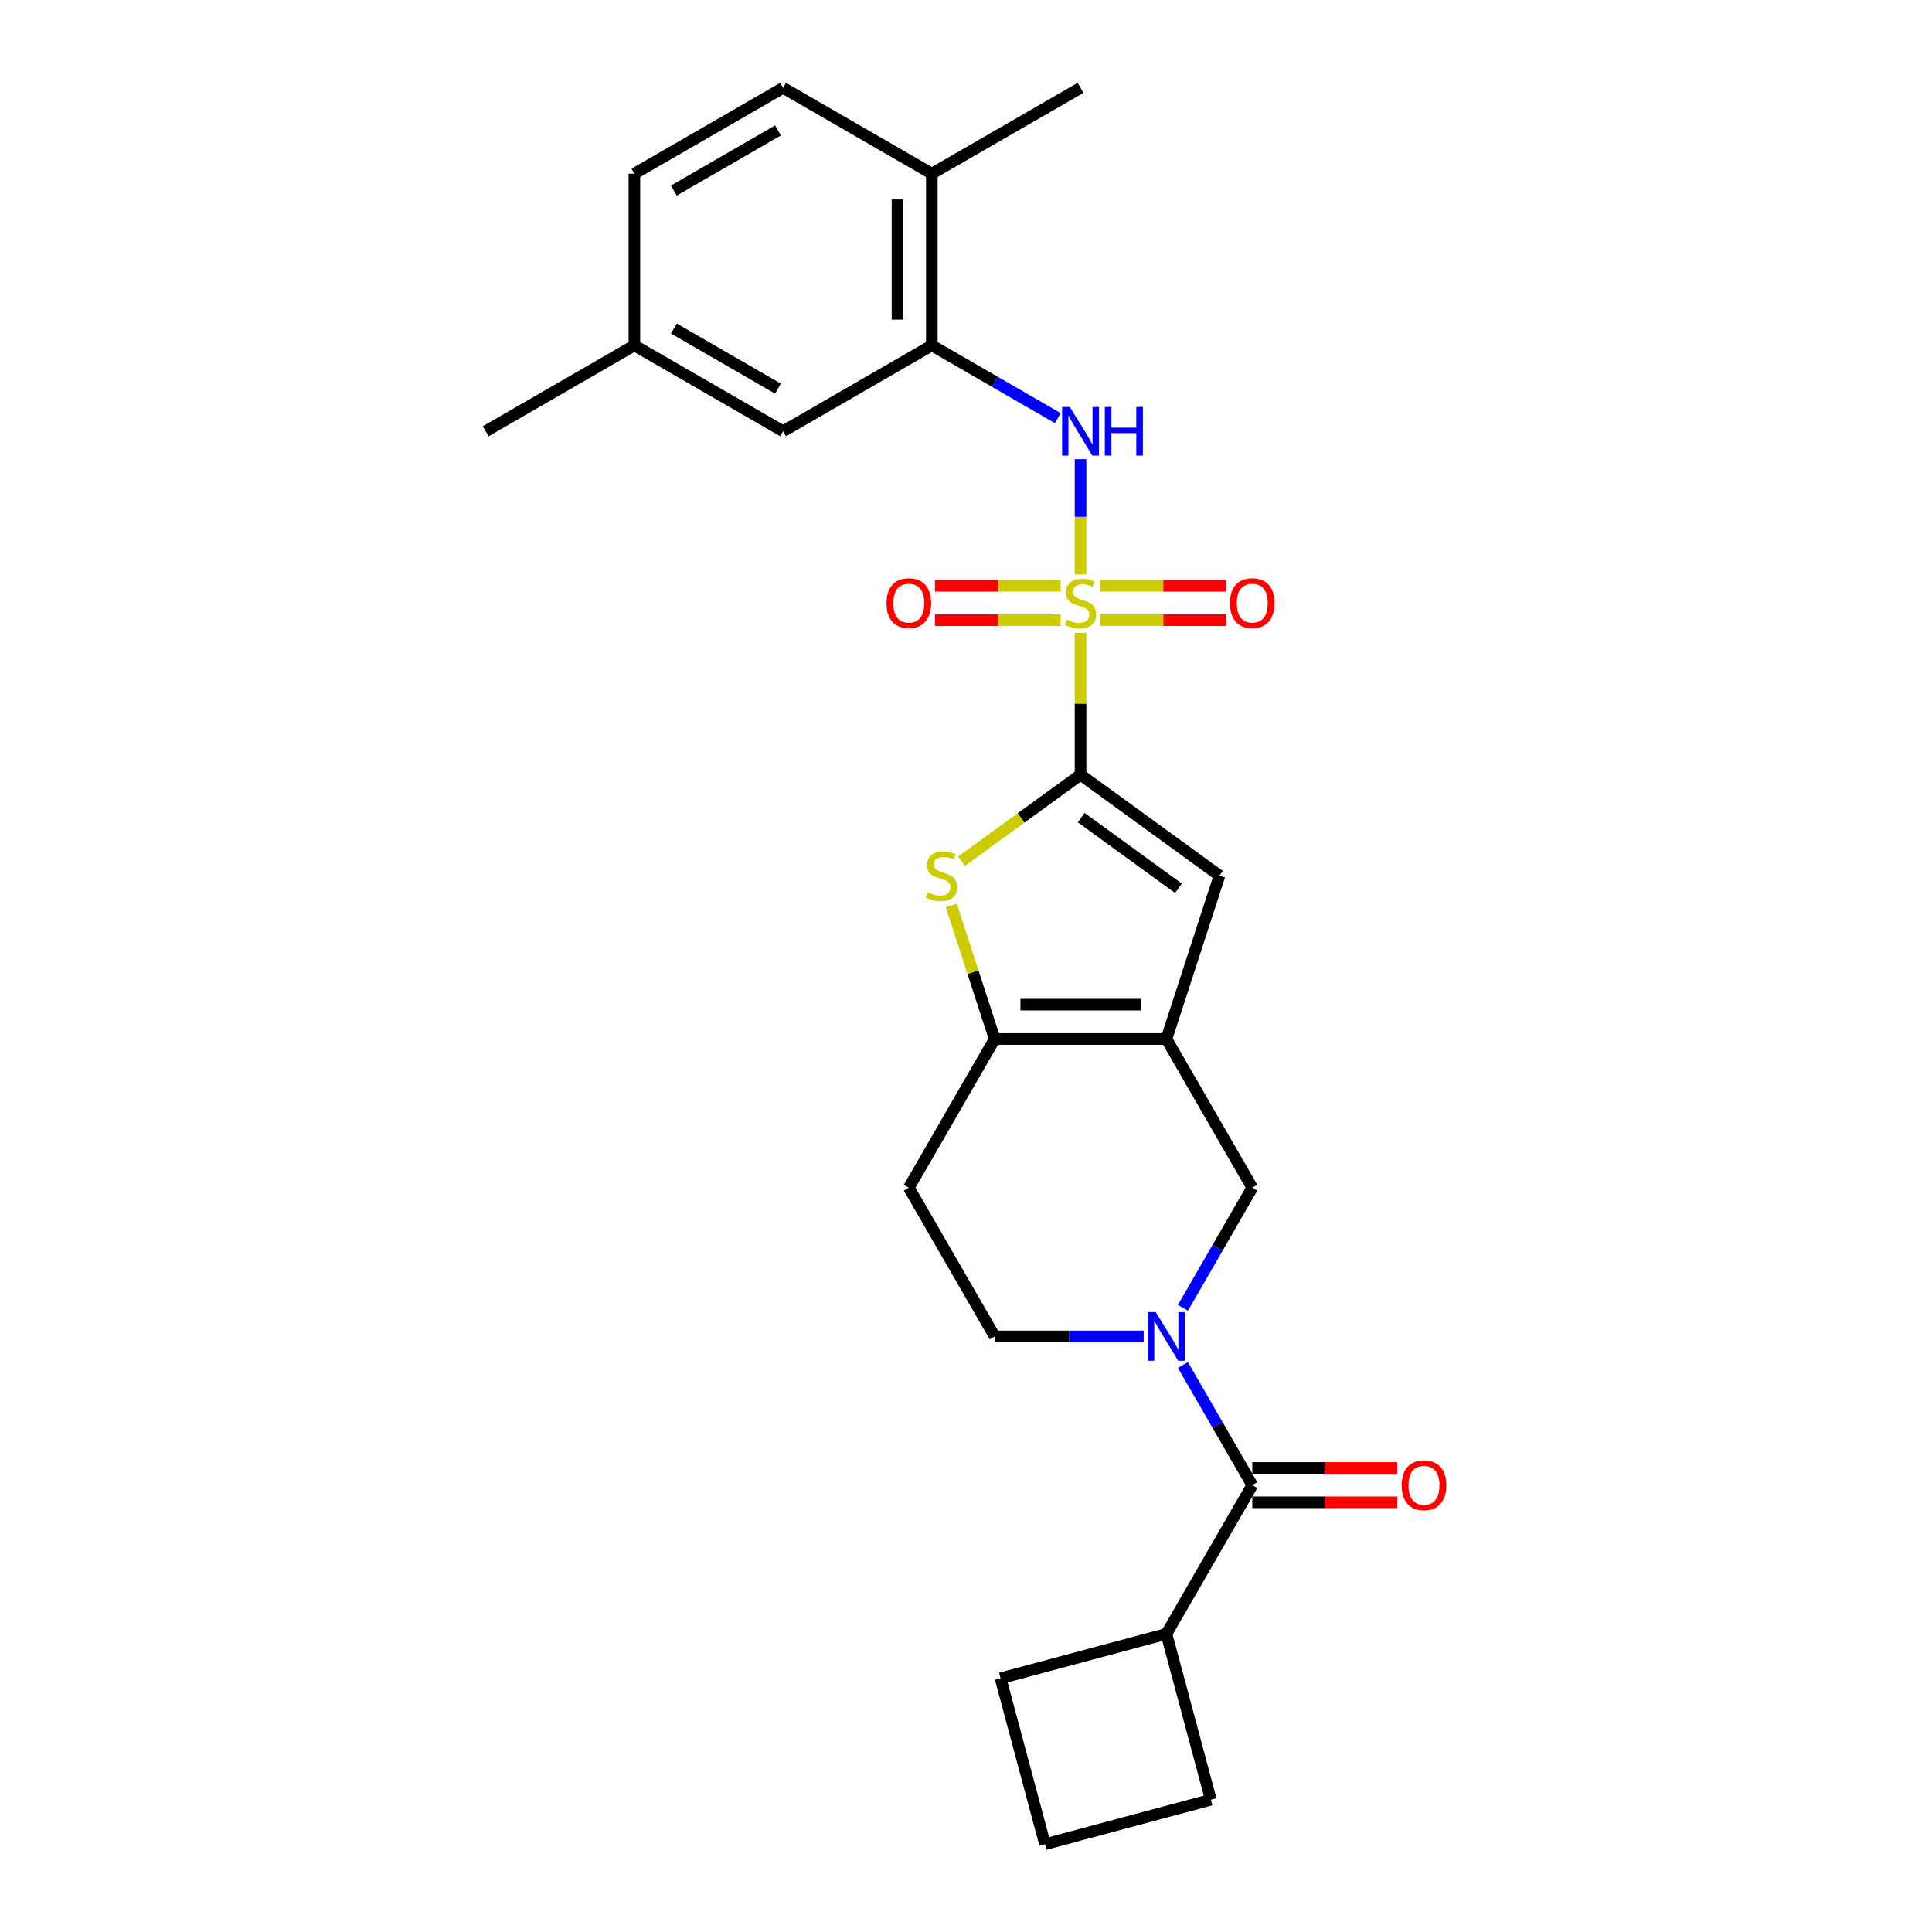 <?xml version='1.0' encoding='iso-8859-1'?>
<svg version='1.1' baseProfile='full'
              xmlns='http://www.w3.org/2000/svg'
                      xmlns:rdkit='http://www.rdkit.org/xml'
                      xmlns:xlink='http://www.w3.org/1999/xlink'
                  xml:space='preserve'
width='1000px' height='1000px' viewBox='0 0 1000 1000'>
<!-- END OF HEADER -->
<rect style='opacity:1.0;fill:#FFFFFF;stroke:none' width='1000' height='1000' x='0' y='0'> </rect>
<path class='bond-0' d='M 559.291,327.559 L 559.291,364.277' style='fill:none;fill-rule:evenodd;stroke:#CCCC00;stroke-width:6px;stroke-linecap:butt;stroke-linejoin:miter;stroke-opacity:1' />
<path class='bond-0' d='M 559.291,364.277 L 559.291,400.996' style='fill:none;fill-rule:evenodd;stroke:#000000;stroke-width:6px;stroke-linecap:butt;stroke-linejoin:miter;stroke-opacity:1' />
<path class='bond-6' d='M 559.291,297.338 L 559.291,267.501' style='fill:none;fill-rule:evenodd;stroke:#CCCC00;stroke-width:6px;stroke-linecap:butt;stroke-linejoin:miter;stroke-opacity:1' />
<path class='bond-6' d='M 559.291,267.501 L 559.291,237.664' style='fill:none;fill-rule:evenodd;stroke:#0000FF;stroke-width:6px;stroke-linecap:butt;stroke-linejoin:miter;stroke-opacity:1' />
<path class='bond-10' d='M 569.584,320.999 L 602.12,320.999' style='fill:none;fill-rule:evenodd;stroke:#CCCC00;stroke-width:6px;stroke-linecap:butt;stroke-linejoin:miter;stroke-opacity:1' />
<path class='bond-10' d='M 602.12,320.999 L 634.656,320.999' style='fill:none;fill-rule:evenodd;stroke:#FF0000;stroke-width:6px;stroke-linecap:butt;stroke-linejoin:miter;stroke-opacity:1' />
<path class='bond-10' d='M 569.584,303.222 L 602.12,303.222' style='fill:none;fill-rule:evenodd;stroke:#CCCC00;stroke-width:6px;stroke-linecap:butt;stroke-linejoin:miter;stroke-opacity:1' />
<path class='bond-10' d='M 602.12,303.222 L 634.656,303.222' style='fill:none;fill-rule:evenodd;stroke:#FF0000;stroke-width:6px;stroke-linecap:butt;stroke-linejoin:miter;stroke-opacity:1' />
<path class='bond-11' d='M 548.998,303.222 L 516.462,303.222' style='fill:none;fill-rule:evenodd;stroke:#CCCC00;stroke-width:6px;stroke-linecap:butt;stroke-linejoin:miter;stroke-opacity:1' />
<path class='bond-11' d='M 516.462,303.222 L 483.926,303.222' style='fill:none;fill-rule:evenodd;stroke:#FF0000;stroke-width:6px;stroke-linecap:butt;stroke-linejoin:miter;stroke-opacity:1' />
<path class='bond-11' d='M 548.998,320.999 L 516.462,320.999' style='fill:none;fill-rule:evenodd;stroke:#CCCC00;stroke-width:6px;stroke-linecap:butt;stroke-linejoin:miter;stroke-opacity:1' />
<path class='bond-11' d='M 516.462,320.999 L 483.926,320.999' style='fill:none;fill-rule:evenodd;stroke:#FF0000;stroke-width:6px;stroke-linecap:butt;stroke-linejoin:miter;stroke-opacity:1' />
<path class='bond-2' d='M 559.291,400.996 L 528.483,423.379' style='fill:none;fill-rule:evenodd;stroke:#000000;stroke-width:6px;stroke-linecap:butt;stroke-linejoin:miter;stroke-opacity:1' />
<path class='bond-2' d='M 528.483,423.379 L 497.674,445.763' style='fill:none;fill-rule:evenodd;stroke:#CCCC00;stroke-width:6px;stroke-linecap:butt;stroke-linejoin:miter;stroke-opacity:1' />
<path class='bond-5' d='M 559.291,400.996 L 631.201,453.241' style='fill:none;fill-rule:evenodd;stroke:#000000;stroke-width:6px;stroke-linecap:butt;stroke-linejoin:miter;stroke-opacity:1' />
<path class='bond-5' d='M 559.628,423.214 L 609.965,459.786' style='fill:none;fill-rule:evenodd;stroke:#000000;stroke-width:6px;stroke-linecap:butt;stroke-linejoin:miter;stroke-opacity:1' />
<path class='bond-1' d='M 603.734,537.776 L 631.201,453.241' style='fill:none;fill-rule:evenodd;stroke:#000000;stroke-width:6px;stroke-linecap:butt;stroke-linejoin:miter;stroke-opacity:1' />
<path class='bond-8' d='M 603.734,537.776 L 648.176,614.753' style='fill:none;fill-rule:evenodd;stroke:#000000;stroke-width:6px;stroke-linecap:butt;stroke-linejoin:miter;stroke-opacity:1' />
<path class='bond-26' d='M 603.734,537.776 L 514.848,537.776' style='fill:none;fill-rule:evenodd;stroke:#000000;stroke-width:6px;stroke-linecap:butt;stroke-linejoin:miter;stroke-opacity:1' />
<path class='bond-26' d='M 590.401,519.999 L 528.181,519.999' style='fill:none;fill-rule:evenodd;stroke:#000000;stroke-width:6px;stroke-linecap:butt;stroke-linejoin:miter;stroke-opacity:1' />
<path class='bond-4' d='M 492.401,468.689 L 503.625,503.233' style='fill:none;fill-rule:evenodd;stroke:#CCCC00;stroke-width:6px;stroke-linecap:butt;stroke-linejoin:miter;stroke-opacity:1' />
<path class='bond-4' d='M 503.625,503.233 L 514.848,537.776' style='fill:none;fill-rule:evenodd;stroke:#000000;stroke-width:6px;stroke-linecap:butt;stroke-linejoin:miter;stroke-opacity:1' />
<path class='bond-3' d='M 612.283,676.922 L 630.23,645.837' style='fill:none;fill-rule:evenodd;stroke:#0000FF;stroke-width:6px;stroke-linecap:butt;stroke-linejoin:miter;stroke-opacity:1' />
<path class='bond-3' d='M 630.23,645.837 L 648.176,614.753' style='fill:none;fill-rule:evenodd;stroke:#000000;stroke-width:6px;stroke-linecap:butt;stroke-linejoin:miter;stroke-opacity:1' />
<path class='bond-7' d='M 612.283,706.538 L 630.23,737.622' style='fill:none;fill-rule:evenodd;stroke:#0000FF;stroke-width:6px;stroke-linecap:butt;stroke-linejoin:miter;stroke-opacity:1' />
<path class='bond-7' d='M 630.23,737.622 L 648.176,768.707' style='fill:none;fill-rule:evenodd;stroke:#000000;stroke-width:6px;stroke-linecap:butt;stroke-linejoin:miter;stroke-opacity:1' />
<path class='bond-28' d='M 591.965,691.73 L 553.407,691.73' style='fill:none;fill-rule:evenodd;stroke:#0000FF;stroke-width:6px;stroke-linecap:butt;stroke-linejoin:miter;stroke-opacity:1' />
<path class='bond-28' d='M 553.407,691.73 L 514.848,691.73' style='fill:none;fill-rule:evenodd;stroke:#000000;stroke-width:6px;stroke-linecap:butt;stroke-linejoin:miter;stroke-opacity:1' />
<path class='bond-12' d='M 514.848,537.776 L 470.406,614.753' style='fill:none;fill-rule:evenodd;stroke:#000000;stroke-width:6px;stroke-linecap:butt;stroke-linejoin:miter;stroke-opacity:1' />
<path class='bond-9' d='M 547.523,216.431 L 514.918,197.607' style='fill:none;fill-rule:evenodd;stroke:#0000FF;stroke-width:6px;stroke-linecap:butt;stroke-linejoin:miter;stroke-opacity:1' />
<path class='bond-9' d='M 514.918,197.607 L 482.314,178.782' style='fill:none;fill-rule:evenodd;stroke:#000000;stroke-width:6px;stroke-linecap:butt;stroke-linejoin:miter;stroke-opacity:1' />
<path class='bond-14' d='M 648.176,777.595 L 685.73,777.595' style='fill:none;fill-rule:evenodd;stroke:#000000;stroke-width:6px;stroke-linecap:butt;stroke-linejoin:miter;stroke-opacity:1' />
<path class='bond-14' d='M 685.73,777.595 L 723.284,777.595' style='fill:none;fill-rule:evenodd;stroke:#FF0000;stroke-width:6px;stroke-linecap:butt;stroke-linejoin:miter;stroke-opacity:1' />
<path class='bond-14' d='M 648.176,759.818 L 685.73,759.818' style='fill:none;fill-rule:evenodd;stroke:#000000;stroke-width:6px;stroke-linecap:butt;stroke-linejoin:miter;stroke-opacity:1' />
<path class='bond-14' d='M 685.73,759.818 L 723.284,759.818' style='fill:none;fill-rule:evenodd;stroke:#FF0000;stroke-width:6px;stroke-linecap:butt;stroke-linejoin:miter;stroke-opacity:1' />
<path class='bond-17' d='M 648.176,768.707 L 603.734,845.684' style='fill:none;fill-rule:evenodd;stroke:#000000;stroke-width:6px;stroke-linecap:butt;stroke-linejoin:miter;stroke-opacity:1' />
<path class='bond-15' d='M 482.314,178.782 L 482.314,89.897' style='fill:none;fill-rule:evenodd;stroke:#000000;stroke-width:6px;stroke-linecap:butt;stroke-linejoin:miter;stroke-opacity:1' />
<path class='bond-15' d='M 464.537,165.45 L 464.537,103.23' style='fill:none;fill-rule:evenodd;stroke:#000000;stroke-width:6px;stroke-linecap:butt;stroke-linejoin:miter;stroke-opacity:1' />
<path class='bond-16' d='M 482.314,178.782 L 405.337,223.225' style='fill:none;fill-rule:evenodd;stroke:#000000;stroke-width:6px;stroke-linecap:butt;stroke-linejoin:miter;stroke-opacity:1' />
<path class='bond-13' d='M 470.406,614.753 L 514.848,691.73' style='fill:none;fill-rule:evenodd;stroke:#000000;stroke-width:6px;stroke-linecap:butt;stroke-linejoin:miter;stroke-opacity:1' />
<path class='bond-18' d='M 482.314,89.897 L 405.337,45.455' style='fill:none;fill-rule:evenodd;stroke:#000000;stroke-width:6px;stroke-linecap:butt;stroke-linejoin:miter;stroke-opacity:1' />
<path class='bond-24' d='M 482.314,89.897 L 559.291,45.455' style='fill:none;fill-rule:evenodd;stroke:#000000;stroke-width:6px;stroke-linecap:butt;stroke-linejoin:miter;stroke-opacity:1' />
<path class='bond-19' d='M 405.337,223.225 L 328.36,178.782' style='fill:none;fill-rule:evenodd;stroke:#000000;stroke-width:6px;stroke-linecap:butt;stroke-linejoin:miter;stroke-opacity:1' />
<path class='bond-19' d='M 402.679,201.163 L 348.795,170.053' style='fill:none;fill-rule:evenodd;stroke:#000000;stroke-width:6px;stroke-linecap:butt;stroke-linejoin:miter;stroke-opacity:1' />
<path class='bond-22' d='M 603.734,845.684 L 626.739,931.54' style='fill:none;fill-rule:evenodd;stroke:#000000;stroke-width:6px;stroke-linecap:butt;stroke-linejoin:miter;stroke-opacity:1' />
<path class='bond-23' d='M 603.734,845.684 L 517.877,868.689' style='fill:none;fill-rule:evenodd;stroke:#000000;stroke-width:6px;stroke-linecap:butt;stroke-linejoin:miter;stroke-opacity:1' />
<path class='bond-27' d='M 405.337,45.455 L 328.36,89.897' style='fill:none;fill-rule:evenodd;stroke:#000000;stroke-width:6px;stroke-linecap:butt;stroke-linejoin:miter;stroke-opacity:1' />
<path class='bond-27' d='M 402.679,67.516 L 348.795,98.626' style='fill:none;fill-rule:evenodd;stroke:#000000;stroke-width:6px;stroke-linecap:butt;stroke-linejoin:miter;stroke-opacity:1' />
<path class='bond-20' d='M 328.36,178.782 L 328.36,89.897' style='fill:none;fill-rule:evenodd;stroke:#000000;stroke-width:6px;stroke-linecap:butt;stroke-linejoin:miter;stroke-opacity:1' />
<path class='bond-25' d='M 328.36,178.782 L 251.383,223.225' style='fill:none;fill-rule:evenodd;stroke:#000000;stroke-width:6px;stroke-linecap:butt;stroke-linejoin:miter;stroke-opacity:1' />
<path class='bond-21' d='M 540.882,954.545 L 517.877,868.689' style='fill:none;fill-rule:evenodd;stroke:#000000;stroke-width:6px;stroke-linecap:butt;stroke-linejoin:miter;stroke-opacity:1' />
<path class='bond-29' d='M 540.882,954.545 L 626.739,931.54' style='fill:none;fill-rule:evenodd;stroke:#000000;stroke-width:6px;stroke-linecap:butt;stroke-linejoin:miter;stroke-opacity:1' />
<path  class='atom-0' d='M 552.18 320.75
Q 552.465 320.857, 553.638 321.354
Q 554.811 321.852, 556.091 322.172
Q 557.407 322.457, 558.687 322.457
Q 561.069 322.457, 562.455 321.319
Q 563.842 320.146, 563.842 318.119
Q 563.842 316.732, 563.131 315.879
Q 562.455 315.026, 561.389 314.564
Q 560.322 314.101, 558.544 313.568
Q 556.304 312.893, 554.953 312.253
Q 553.638 311.613, 552.678 310.262
Q 551.754 308.911, 551.754 306.635
Q 551.754 303.471, 553.887 301.515
Q 556.056 299.56, 560.322 299.56
Q 563.238 299.56, 566.544 300.946
L 565.726 303.684
Q 562.704 302.44, 560.429 302.44
Q 557.975 302.44, 556.624 303.471
Q 555.273 304.466, 555.309 306.208
Q 555.309 307.559, 555.984 308.377
Q 556.696 309.195, 557.691 309.657
Q 558.722 310.119, 560.429 310.653
Q 562.704 311.364, 564.055 312.075
Q 565.406 312.786, 566.366 314.244
Q 567.362 315.666, 567.362 318.119
Q 567.362 321.603, 565.015 323.488
Q 562.704 325.337, 558.829 325.337
Q 556.589 325.337, 554.882 324.839
Q 553.211 324.377, 551.22 323.559
L 552.18 320.75
' fill='#CCCC00'/>
<path  class='atom-3' d='M 480.27 461.881
Q 480.555 461.987, 481.728 462.485
Q 482.901 462.983, 484.181 463.303
Q 485.497 463.587, 486.777 463.587
Q 489.159 463.587, 490.546 462.45
Q 491.932 461.276, 491.932 459.25
Q 491.932 457.863, 491.221 457.01
Q 490.546 456.157, 489.479 455.694
Q 488.412 455.232, 486.635 454.699
Q 484.395 454.023, 483.044 453.383
Q 481.728 452.743, 480.768 451.392
Q 479.844 450.041, 479.844 447.766
Q 479.844 444.601, 481.977 442.646
Q 484.146 440.691, 488.412 440.691
Q 491.328 440.691, 494.634 442.077
L 493.817 444.815
Q 490.794 443.57, 488.519 443.57
Q 486.066 443.57, 484.715 444.601
Q 483.364 445.597, 483.399 447.339
Q 483.399 448.69, 484.075 449.508
Q 484.786 450.326, 485.781 450.788
Q 486.812 451.25, 488.519 451.783
Q 490.794 452.494, 492.146 453.206
Q 493.497 453.917, 494.457 455.374
Q 495.452 456.797, 495.452 459.25
Q 495.452 462.734, 493.106 464.618
Q 490.794 466.467, 486.919 466.467
Q 484.679 466.467, 482.973 465.969
Q 481.302 465.507, 479.311 464.69
L 480.27 461.881
' fill='#CCCC00'/>
<path  class='atom-4' d='M 598.169 679.144
L 606.418 692.476
Q 607.236 693.792, 608.551 696.174
Q 609.867 698.556, 609.938 698.698
L 609.938 679.144
L 613.28 679.144
L 613.28 704.316
L 609.831 704.316
L 600.978 689.739
Q 599.947 688.032, 598.845 686.077
Q 597.778 684.121, 597.458 683.517
L 597.458 704.316
L 594.187 704.316
L 594.187 679.144
L 598.169 679.144
' fill='#0000FF'/>
<path  class='atom-7' d='M 553.727 210.639
L 561.975 223.972
Q 562.793 225.287, 564.109 227.669
Q 565.424 230.051, 565.495 230.194
L 565.495 210.639
L 568.837 210.639
L 568.837 235.811
L 565.389 235.811
L 556.536 221.234
Q 555.504 219.527, 554.402 217.572
Q 553.336 215.617, 553.016 215.012
L 553.016 235.811
L 549.745 235.811
L 549.745 210.639
L 553.727 210.639
' fill='#0000FF'/>
<path  class='atom-7' d='M 571.859 210.639
L 575.273 210.639
L 575.273 221.341
L 588.143 221.341
L 588.143 210.639
L 591.556 210.639
L 591.556 235.811
L 588.143 235.811
L 588.143 224.185
L 575.273 224.185
L 575.273 235.811
L 571.859 235.811
L 571.859 210.639
' fill='#0000FF'/>
<path  class='atom-11' d='M 636.621 312.181
Q 636.621 306.137, 639.608 302.76
Q 642.594 299.382, 648.176 299.382
Q 653.758 299.382, 656.745 302.76
Q 659.731 306.137, 659.731 312.181
Q 659.731 318.297, 656.709 321.781
Q 653.687 325.23, 648.176 325.23
Q 642.63 325.23, 639.608 321.781
Q 636.621 318.332, 636.621 312.181
M 648.176 322.386
Q 652.016 322.386, 654.078 319.826
Q 656.176 317.23, 656.176 312.181
Q 656.176 307.239, 654.078 304.751
Q 652.016 302.226, 648.176 302.226
Q 644.336 302.226, 642.239 304.715
Q 640.177 307.204, 640.177 312.181
Q 640.177 317.266, 642.239 319.826
Q 644.336 322.386, 648.176 322.386
' fill='#FF0000'/>
<path  class='atom-12' d='M 458.851 312.181
Q 458.851 306.137, 461.837 302.76
Q 464.824 299.382, 470.406 299.382
Q 475.988 299.382, 478.974 302.76
Q 481.961 306.137, 481.961 312.181
Q 481.961 318.297, 478.939 321.781
Q 475.917 325.23, 470.406 325.23
Q 464.859 325.23, 461.837 321.781
Q 458.851 318.332, 458.851 312.181
M 470.406 322.386
Q 474.246 322.386, 476.308 319.826
Q 478.405 317.23, 478.405 312.181
Q 478.405 307.239, 476.308 304.751
Q 474.246 302.226, 470.406 302.226
Q 466.566 302.226, 464.468 304.715
Q 462.406 307.204, 462.406 312.181
Q 462.406 317.266, 464.468 319.826
Q 466.566 322.386, 470.406 322.386
' fill='#FF0000'/>
<path  class='atom-15' d='M 725.506 768.778
Q 725.506 762.734, 728.493 759.356
Q 731.48 755.978, 737.062 755.978
Q 742.644 755.978, 745.63 759.356
Q 748.617 762.734, 748.617 768.778
Q 748.617 774.893, 745.595 778.377
Q 742.572 781.826, 737.062 781.826
Q 731.515 781.826, 728.493 778.377
Q 725.506 774.929, 725.506 768.778
M 737.062 778.982
Q 740.901 778.982, 742.964 776.422
Q 745.061 773.827, 745.061 768.778
Q 745.061 763.836, 742.964 761.347
Q 740.901 758.823, 737.062 758.823
Q 733.222 758.823, 731.124 761.312
Q 729.062 763.8, 729.062 768.778
Q 729.062 773.862, 731.124 776.422
Q 733.222 778.982, 737.062 778.982
' fill='#FF0000'/>
</svg>
